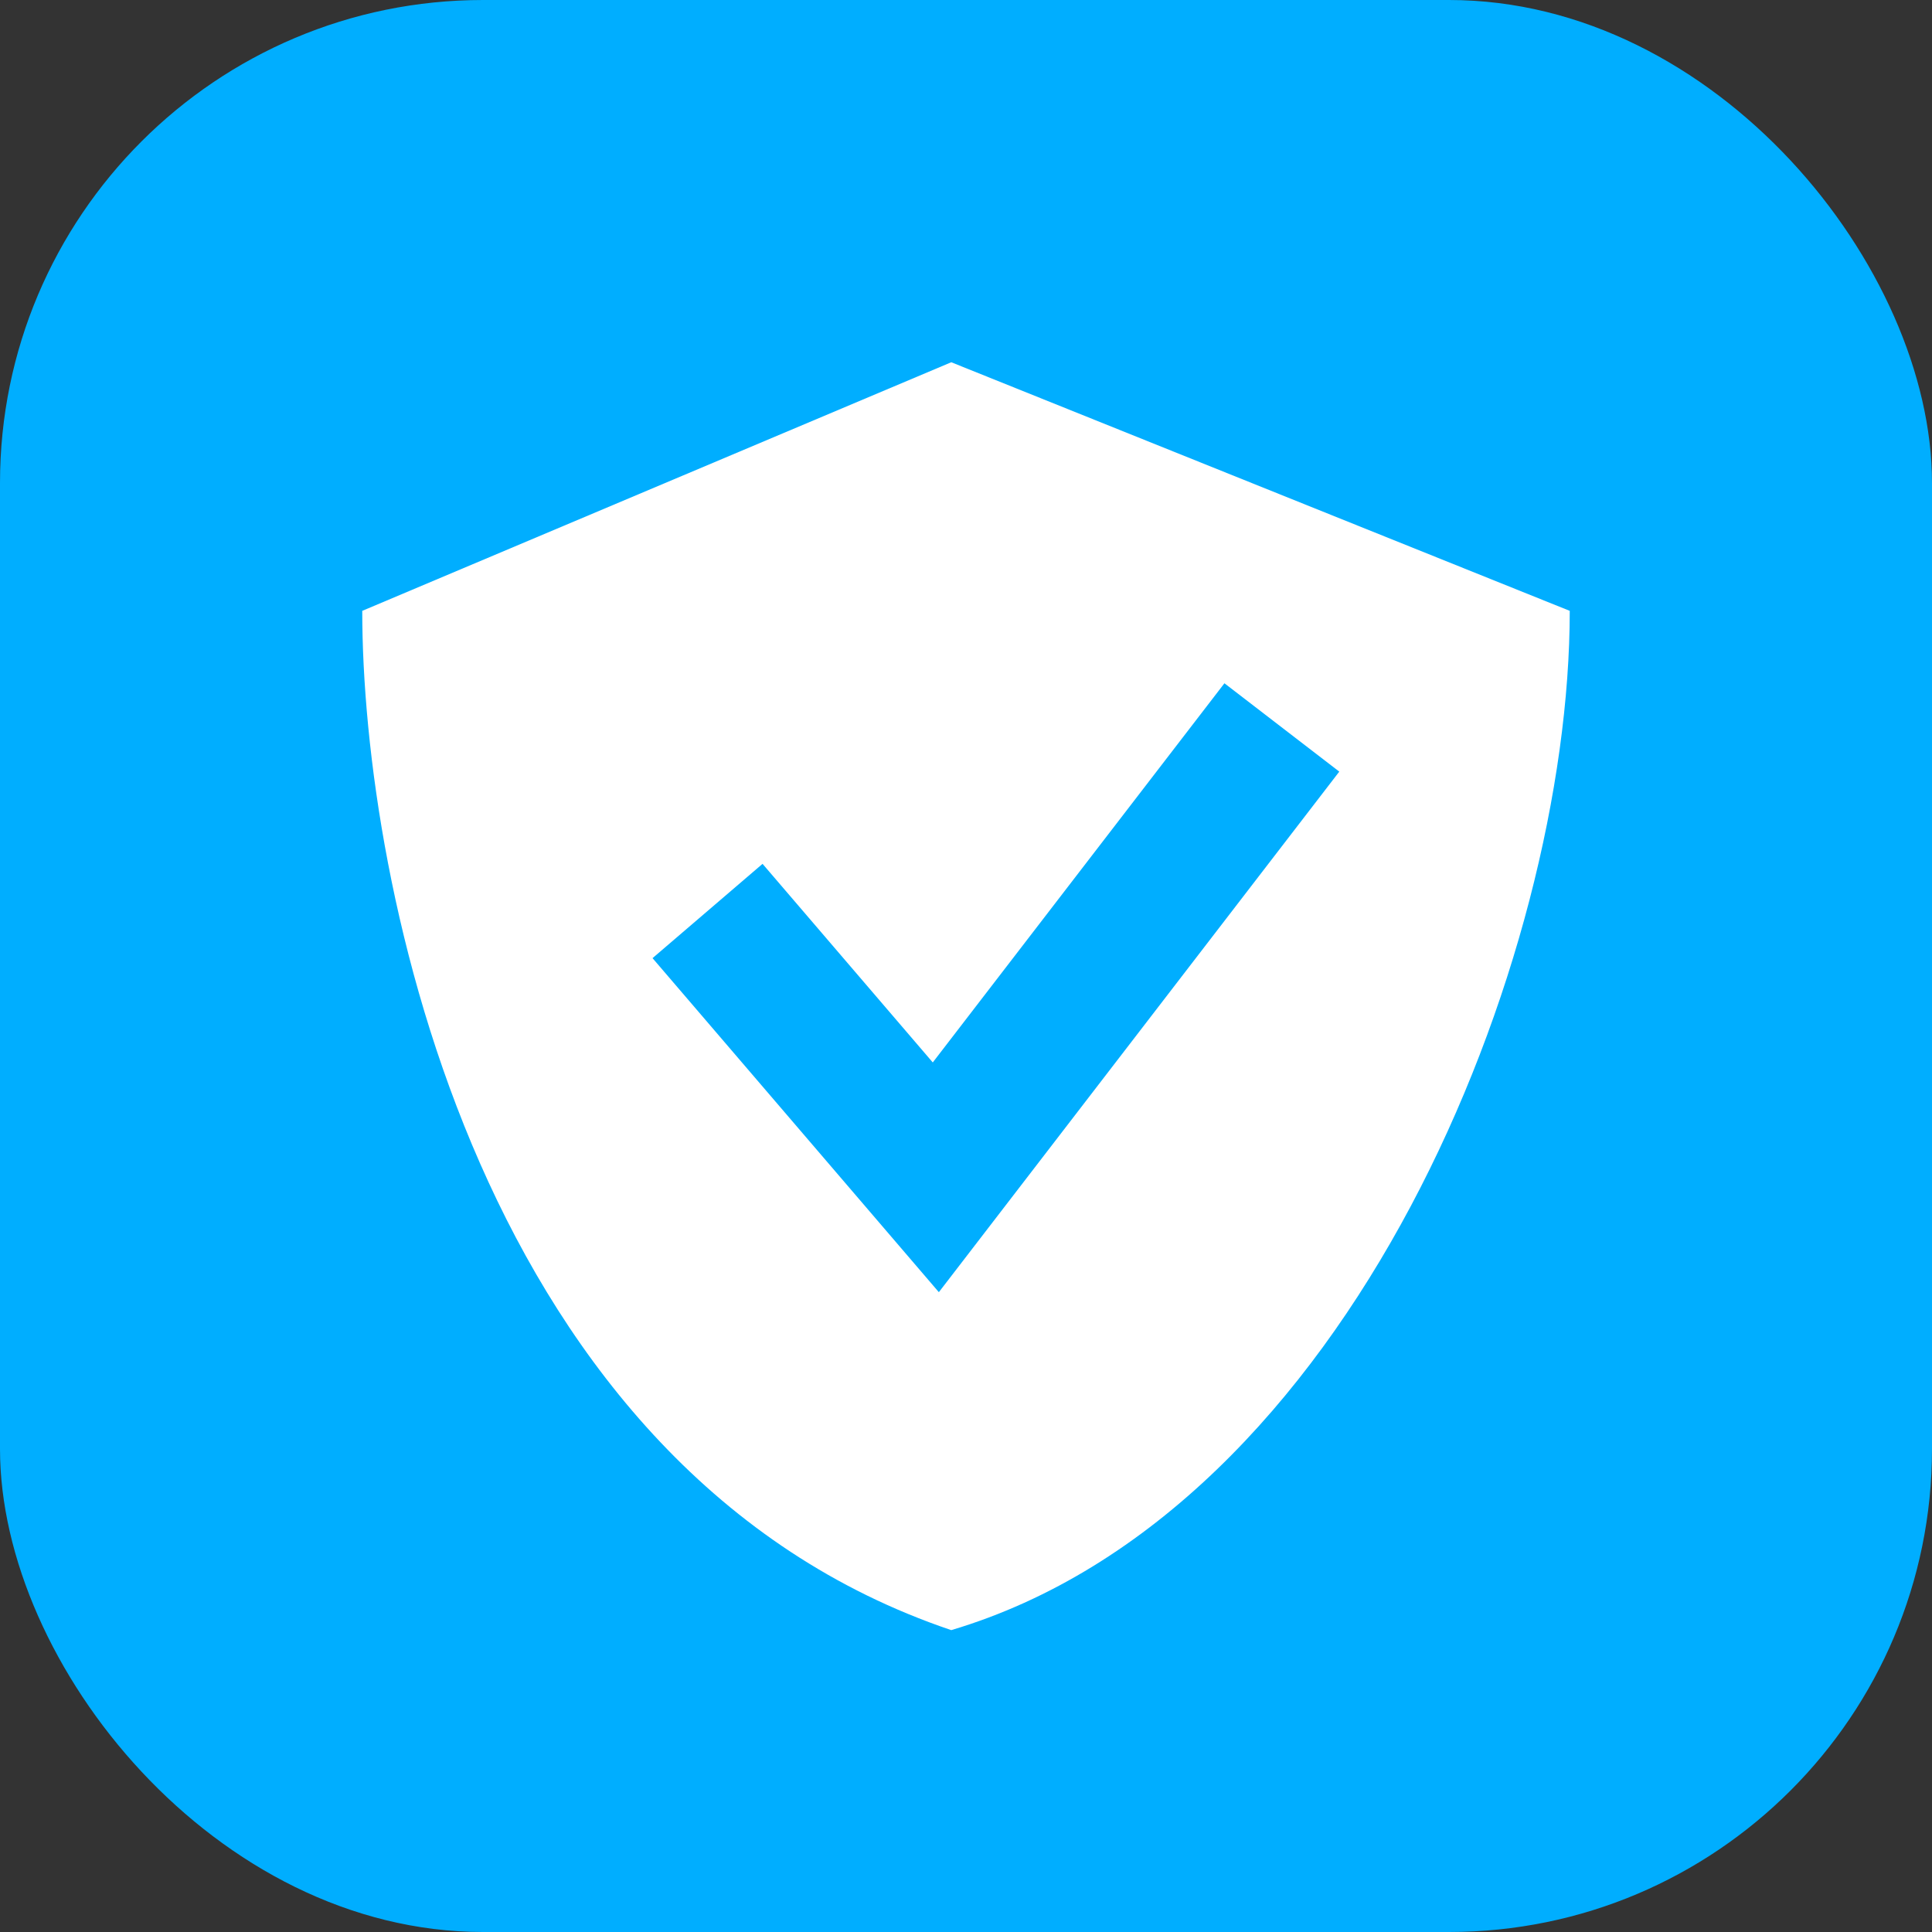 <svg width="40" height="40" viewBox="0 0 40 40" fill="none" xmlns="http://www.w3.org/2000/svg">
<rect x="0" y="0" width="40" height="40" fill="#333333" stroke="none"/>
<rect width="40" height="40" rx="10" fill="#00AEFF"/>
<path d="M7.5 12.647L19.695 7.5L32.5 12.647C32.5 19.853 27.988 31.279 19.695 33.75C9.939 30.456 7.5 18.309 7.5 12.647Z" fill="white"/>
<path d="M15.625 20L19.375 24.375L25.625 16.25" stroke="#00AEFF" stroke-width="3" stroke-linecap="square"/>
</svg>
